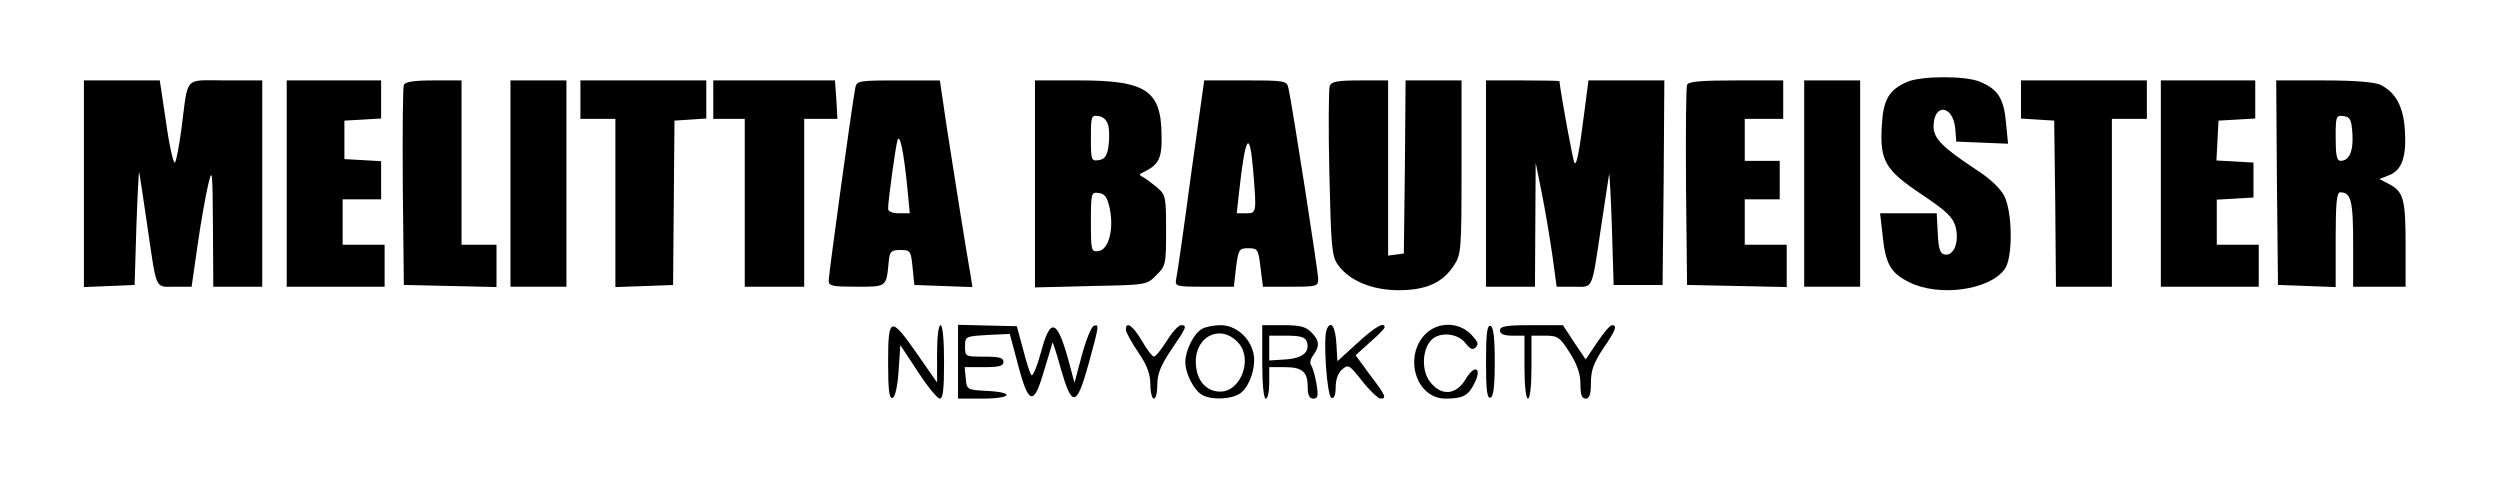 <?xml version="1.0" standalone="no"?>
<!DOCTYPE svg PUBLIC "-//W3C//DTD SVG 20010904//EN"
 "http://www.w3.org/TR/2001/REC-SVG-20010904/DTD/svg10.dtd">
<svg version="1.0" xmlns="http://www.w3.org/2000/svg"
 width="715pt" height="143pt" viewBox="0 0 715 143"
 preserveAspectRatio="xMidYMid meet">

<g transform="translate(0,143) scale(0.1,-0.1)"
fill="#000000" stroke="none">
<path d="M5455 1196 c-53 -23 -69 -51 -73 -125 -6 -101 9 -127 114 -197 73
-49 89 -65 97 -93 11 -43 -5 -84 -31 -79 -13 2 -18 15 -20 61 l-3 57 -81 0
-81 0 7 -61 c8 -83 23 -110 76 -136 85 -43 231 -23 274 38 23 33 22 162 -2
209 -11 21 -41 50 -82 76 -94 62 -120 88 -120 122 0 68 56 62 62 -6 l3 -37 74
-3 74 -3 -6 61 c-6 68 -23 95 -74 116 -41 18 -169 17 -208 0z"/>
<path d="M240 905 l0 -296 73 3 72 3 5 165 c3 91 7 162 8 158 1 -4 11 -69 22
-145 29 -198 22 -183 79 -183 l49 0 17 118 c9 64 23 142 30 172 12 52 13 46
14 -117 l1 -173 70 0 70 0 0 295 0 295 -105 0 c-121 0 -106 16 -126 -138 -7
-51 -15 -95 -19 -97 -4 -3 -16 49 -25 115 l-18 120 -109 0 -108 0 0 -295z"/>
<path d="M820 905 l0 -295 140 0 140 0 0 60 0 60 -60 0 -60 0 0 65 0 65 55 0
55 0 0 54 0 55 -52 3 -53 3 0 55 0 55 53 3 52 3 0 55 0 54 -135 0 -135 0 0
-295z"/>
<path d="M1155 1187 c-3 -7 -4 -138 -3 -292 l3 -280 133 -3 132 -3 0 61 0 60
-50 0 -50 0 0 235 0 235 -80 0 c-56 0 -82 -4 -85 -13z"/>
<path d="M1460 905 l0 -295 80 0 80 0 0 295 0 295 -80 0 -80 0 0 -295z"/>
<path d="M1660 1145 l0 -55 50 0 50 0 0 -240 0 -241 83 3 82 3 2 235 2 235 45
3 46 3 0 55 0 54 -180 0 -180 0 0 -55z"/>
<path d="M2040 1145 l0 -55 45 0 45 0 0 -240 0 -240 85 0 85 0 0 240 0 240 48
0 47 0 -3 55 -4 55 -174 0 -174 0 0 -55z"/>
<path d="M2446 1178 c-8 -39 -76 -533 -76 -551 0 -15 11 -17 80 -17 87 0 85
-2 92 75 3 26 7 30 33 30 29 0 30 -2 35 -50 l5 -50 83 -3 83 -3 -5 33 c-13 73
-46 281 -67 416 l-21 142 -119 0 c-115 0 -119 -1 -123 -22z m149 -285 l7 -73
-31 0 c-18 0 -31 5 -31 13 0 24 22 182 27 197 7 18 18 -37 28 -137z"/>
<path d="M2960 904 l0 -296 160 4 c159 3 160 3 187 31 27 26 28 31 28 128 0
97 -1 102 -27 124 -15 12 -33 26 -40 29 -10 5 -10 7 -1 12 47 22 57 40 55 109
-1 126 -45 155 -234 155 l-128 0 0 -296z m210 166 c3 -14 3 -41 0 -60 -4 -26
-11 -36 -28 -38 -21 -3 -22 0 -22 63 0 63 1 66 22 63 14 -2 24 -12 28 -28z m4
-237 c12 -58 -3 -117 -32 -121 -21 -3 -22 0 -22 83 0 84 1 86 22 83 18 -2 25
-12 32 -45z"/>
<path d="M3406 928 c-20 -150 -39 -283 -42 -295 -4 -22 -2 -23 80 -23 l85 0 6
55 c7 52 9 55 35 55 27 0 29 -3 35 -55 l7 -55 79 0 c75 0 79 1 79 22 0 21 -74
496 -85 546 -5 21 -9 22 -123 22 l-118 0 -38 -272z m178 15 c10 -122 10 -123
-20 -123 l-27 0 7 63 c18 161 30 179 40 60z"/>
<path d="M3803 1184 c-3 -9 -4 -121 -1 -251 5 -212 7 -237 25 -261 32 -45 98
-72 173 -72 78 0 125 21 157 69 22 33 23 41 23 282 l0 249 -80 0 -80 0 -2
-247 -3 -248 -22 -3 -23 -3 0 250 0 251 -80 0 c-64 0 -82 -3 -87 -16z"/>
<path d="M4250 905 l0 -295 70 0 70 0 1 178 1 177 18 -90 c10 -49 23 -129 30
-177 l12 -88 49 0 c57 0 50 -16 79 177 11 72 21 138 22 145 1 7 5 -61 8 -152
l5 -165 70 0 70 0 3 293 2 292 -108 0 -109 0 -12 -92 c-15 -118 -22 -151 -28
-144 -4 4 -40 201 -43 234 0 1 -47 2 -105 2 l-105 0 0 -295z"/>
<path d="M4825 1187 c-3 -7 -4 -138 -3 -292 l3 -280 143 -3 142 -3 0 61 0 60
-60 0 -60 0 0 65 0 65 50 0 50 0 0 55 0 55 -50 0 -50 0 0 60 0 60 55 0 55 0 0
55 0 55 -135 0 c-100 0 -137 -3 -140 -13z"/>
<path d="M5160 905 l0 -295 80 0 80 0 0 295 0 295 -80 0 -80 0 0 -295z"/>
<path d="M5780 1146 l0 -55 48 -3 47 -3 3 -237 2 -238 80 0 80 0 0 240 0 240
50 0 50 0 0 55 0 55 -180 0 -180 0 0 -54z"/>
<path d="M6180 905 l0 -295 140 0 140 0 0 60 0 60 -60 0 -60 0 0 64 0 65 53 3
52 3 0 50 0 50 -53 3 -53 3 3 57 3 57 53 3 52 3 0 55 0 54 -135 0 -135 0 0
-295z"/>
<path d="M6512 908 l3 -293 83 -3 82 -3 0 136 c0 104 3 135 13 135 31 0 37
-24 37 -147 l0 -123 75 0 75 0 0 121 c0 130 -6 151 -48 173 l-27 14 28 11 c36
14 50 52 45 128 -4 68 -26 108 -69 130 -16 8 -72 13 -162 13 l-137 0 2 -292z
m216 139 c3 -49 -9 -77 -34 -77 -11 0 -14 17 -14 66 0 62 1 65 23 62 19 -3 22
-10 25 -51z"/>
<path d="M2540 395 c0 -81 3 -106 13 -103 7 3 14 32 17 78 l5 73 50 -76 c28
-43 56 -77 63 -77 9 0 12 28 12 105 0 63 -4 105 -10 105 -6 0 -10 -34 -10 -82
l0 -82 -55 79 c-78 112 -85 111 -85 -20z"/>
<path d="M2740 395 l0 -105 70 0 c84 0 94 18 13 22 -57 3 -58 3 -61 36 l-3 32
55 0 c43 0 56 3 56 15 0 12 -13 15 -55 15 -54 0 -55 0 -55 29 0 29 1 29 64 33
l64 3 24 -90 c30 -114 45 -116 74 -15 13 41 23 77 24 80 1 3 12 -31 24 -75 32
-111 45 -109 79 13 31 113 31 115 15 110 -7 -3 -22 -40 -34 -84 l-21 -79 -12
45 c-36 138 -56 148 -84 42 -11 -40 -23 -69 -27 -65 -4 4 -15 38 -24 74 l-18
66 -84 2 -84 2 0 -106z"/>
<path d="M3220 487 c0 -7 16 -36 35 -64 26 -38 35 -63 35 -93 0 -22 5 -40 10
-40 6 0 10 18 10 41 0 30 10 54 40 99 44 64 46 70 28 70 -7 0 -26 -20 -41 -45
-16 -25 -32 -45 -37 -45 -4 0 -20 20 -34 45 -26 44 -46 58 -46 32z"/>
<path d="M3437 489 c-23 -13 -47 -62 -47 -94 0 -34 25 -82 49 -95 28 -15 83
-12 108 5 27 19 46 76 38 114 -10 46 -51 81 -94 81 -20 0 -44 -5 -54 -11z
m106 -41 c40 -47 5 -138 -53 -138 -42 0 -70 34 -70 86 0 76 75 108 123 52z"/>
<path d="M3610 395 c0 -63 4 -105 10 -105 6 0 10 20 10 45 l0 45 43 0 c52 0
67 -13 67 -57 0 -23 5 -33 16 -33 13 0 15 7 9 43 -4 23 -11 47 -15 52 -5 6 -2
19 6 29 19 27 18 42 -6 66 -16 16 -33 20 -80 20 l-60 0 0 -105z m127 59 c11
-30 -11 -49 -61 -52 l-46 -3 0 35 0 36 50 0 c38 0 52 -4 57 -16z"/>
<path d="M3794 487 c-10 -28 1 -190 14 -195 8 -2 12 8 12 31 0 20 7 41 18 50
18 16 21 14 58 -33 21 -27 45 -49 52 -50 19 0 15 9 -30 68 l-41 56 41 37 c23
20 42 39 42 43 0 17 -28 1 -79 -46 l-56 -51 -3 51 c-3 49 -16 68 -28 39z"/>
<path d="M4077 475 c-64 -65 -27 -185 57 -185 49 0 65 8 82 42 24 46 2 58 -24
14 -27 -46 -70 -50 -102 -8 -25 31 -23 93 4 120 24 24 75 19 97 -9 14 -18 21
-21 30 -12 9 9 5 17 -14 37 -36 36 -94 36 -130 1z"/>
<path d="M4250 395 c0 -81 3 -106 13 -102 8 2 12 32 12 102 0 70 -4 100 -12
103 -10 3 -13 -22 -13 -103z"/>
<path d="M4290 485 c0 -10 11 -15 35 -15 l35 0 0 -90 c0 -53 4 -90 10 -90 6 0
10 37 10 90 l0 90 39 0 c36 0 42 -4 70 -48 22 -35 31 -61 31 -90 0 -31 4 -42
15 -42 11 0 15 12 15 45 0 36 8 57 35 98 37 54 41 67 25 67 -5 0 -24 -22 -42
-49 l-33 -49 -33 49 -32 49 -90 0 c-73 0 -90 -3 -90 -15z"/>
</g>
</svg>
